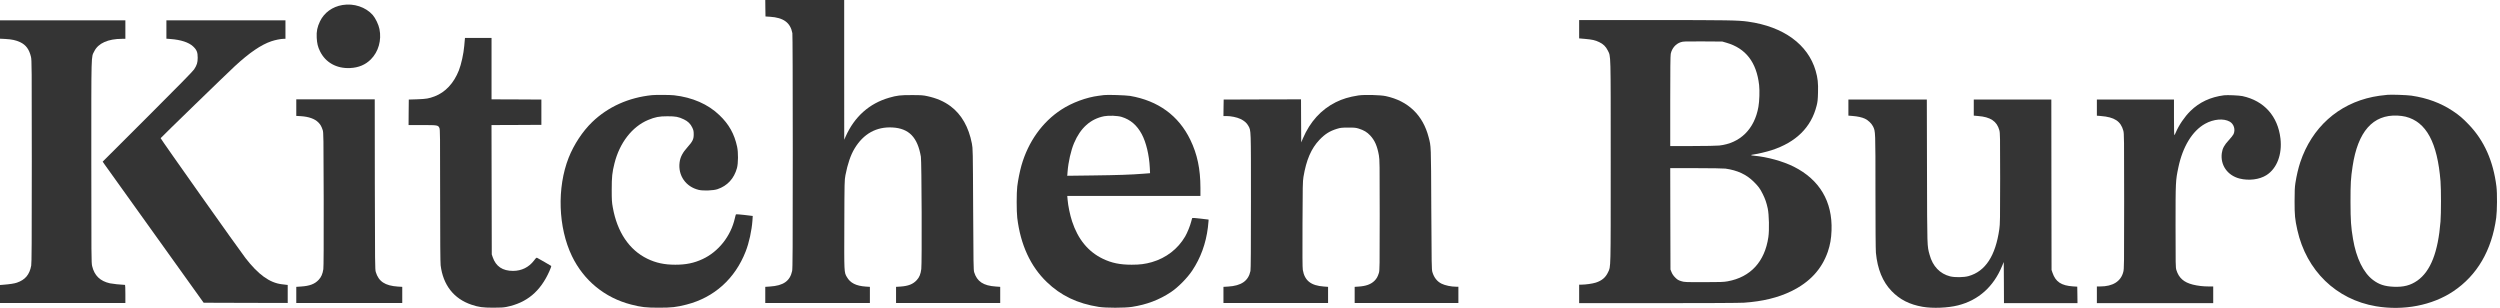 <?xml version="1.0" encoding="UTF-8"?> <svg xmlns="http://www.w3.org/2000/svg" width="203" height="25" viewBox="0 0 203 25" fill="none"><path d="M62.147 0.667L62.158 1.338L62.524 1.36C63.619 1.43 64.179 1.837 64.34 2.691C64.359 2.797 64.373 6.621 64.373 12.315C64.373 20.245 64.362 21.8 64.322 22.001C64.146 22.822 63.612 23.196 62.517 23.266L62.14 23.292V23.948V24.601H66.387H70.635V23.948V23.292L70.298 23.27C69.511 23.215 69.042 22.98 68.764 22.492C68.54 22.104 68.544 22.155 68.559 18.221C68.57 14.724 68.573 14.639 68.65 14.225C68.826 13.316 69.071 12.59 69.39 12.062C70.111 10.863 71.159 10.28 72.462 10.35C73.806 10.423 74.509 11.145 74.776 12.729C74.839 13.096 74.868 21.393 74.809 21.844C74.754 22.265 74.656 22.511 74.443 22.742C74.139 23.075 73.758 23.226 73.107 23.27L72.759 23.292V23.948V24.601H76.988H81.217V23.948V23.292L80.862 23.266C79.848 23.2 79.335 22.859 79.101 22.1C79.05 21.928 79.039 21.382 79.02 16.993C78.998 12.143 78.995 12.077 78.918 11.662C78.662 10.324 78.079 9.298 77.197 8.634C76.662 8.234 76.058 7.97 75.285 7.805C74.948 7.732 74.795 7.721 74.04 7.721C73.114 7.717 72.836 7.75 72.191 7.937C70.587 8.403 69.39 9.47 68.672 11.072L68.551 11.347L68.548 5.672V-7.62939e-05H65.344H62.14L62.147 0.667Z" fill="#343434"></path><path d="M27.811 0.407C26.988 0.543 26.325 1.027 25.984 1.731C25.761 2.2 25.691 2.541 25.717 3.058C25.743 3.531 25.808 3.802 25.984 4.161C26.431 5.078 27.335 5.58 28.43 5.525C29.122 5.492 29.672 5.261 30.115 4.818C30.73 4.202 30.997 3.263 30.811 2.354C30.741 1.995 30.485 1.47 30.265 1.217C29.694 0.572 28.727 0.253 27.811 0.407Z" fill="#343434"></path><path d="M0 2.394V3.142L0.432 3.164C0.974 3.193 1.3 3.267 1.637 3.424C2.109 3.648 2.373 4.011 2.516 4.62C2.578 4.88 2.582 5.375 2.582 13.107C2.582 19.688 2.571 21.371 2.534 21.572C2.395 22.306 2.047 22.72 1.373 22.951C1.164 23.024 0.802 23.079 0.282 23.12L0 23.142V23.871V24.601H5.09H10.18V23.867C10.18 23.464 10.169 23.134 10.154 23.134C9.788 23.12 9.14 23.05 8.931 23.006C8.125 22.826 7.664 22.375 7.481 21.602C7.419 21.334 7.415 20.901 7.415 13.125C7.415 4.022 7.397 4.686 7.657 4.161C7.975 3.512 8.777 3.153 9.912 3.153H10.18V2.401V1.65H5.09H0V2.394Z" fill="#343434"></path><path d="M13.512 2.398V3.142L13.852 3.168C14.684 3.23 15.321 3.439 15.672 3.762C15.973 4.04 16.057 4.246 16.053 4.693C16.049 5.089 15.995 5.272 15.764 5.631C15.672 5.778 14.475 6.999 11.981 9.488L8.338 13.125L8.47 13.32C8.543 13.422 10.388 16 12.571 19.046L16.536 24.582L19.949 24.593L23.362 24.601V23.871V23.138L23.208 23.12C23.12 23.109 22.97 23.09 22.868 23.079C21.89 22.958 20.971 22.295 19.935 20.956C19.44 20.322 13.028 11.259 13.043 11.219C13.058 11.175 18.481 5.914 19.078 5.364C20.264 4.271 21.205 3.63 22.033 3.351C22.355 3.241 22.791 3.157 23.025 3.153H23.179V2.401V1.65H18.345H13.512V2.398Z" fill="#343434"></path><path d="M37.738 3.27C37.727 3.376 37.709 3.578 37.698 3.721C37.647 4.352 37.453 5.224 37.262 5.712C36.849 6.76 36.16 7.497 35.285 7.827C34.824 8 34.615 8.036 33.89 8.062L33.194 8.084L33.183 9.118L33.176 10.155H34.293C35.538 10.155 35.571 10.163 35.68 10.39C35.735 10.504 35.739 10.988 35.739 15.864C35.739 19.523 35.754 21.312 35.779 21.539C35.977 23.145 36.852 24.263 38.288 24.743C38.877 24.941 39.192 24.982 40.042 24.985C40.639 24.985 40.884 24.971 41.136 24.919C42.777 24.586 43.876 23.669 44.611 22.019C44.71 21.803 44.776 21.609 44.758 21.594C44.729 21.572 43.777 21.018 43.627 20.942C43.56 20.905 43.531 20.93 43.363 21.154C42.942 21.704 42.356 21.994 41.664 21.997C40.807 21.997 40.269 21.634 40.009 20.887L39.932 20.659L39.921 15.409L39.91 10.155L41.935 10.148L43.96 10.137V9.11V8.084L41.938 8.073L39.913 8.066V5.572V3.079H38.837H37.757L37.738 3.27Z" fill="#343434"></path><path d="M52.949 7.725C51.041 7.919 49.368 8.674 48.083 9.913C47.299 10.672 46.6 11.736 46.175 12.806C45.215 15.248 45.322 18.471 46.442 20.795C47.402 22.778 49.108 24.179 51.246 24.729C52.07 24.942 52.451 24.985 53.498 24.985C54.546 24.985 54.923 24.942 55.754 24.729C57.991 24.153 59.679 22.639 60.547 20.421C60.826 19.71 61.042 18.716 61.1 17.888L61.122 17.536L60.456 17.455C60.086 17.411 59.775 17.389 59.76 17.404C59.745 17.418 59.705 17.565 59.669 17.726C59.343 19.174 58.339 20.443 57.043 21.041C56.351 21.363 55.696 21.495 54.835 21.495C53.953 21.495 53.26 21.349 52.561 21.008C51.093 20.296 50.115 18.841 49.76 16.846C49.683 16.428 49.672 16.252 49.672 15.398C49.672 14.357 49.709 14.009 49.895 13.264C50.313 11.596 51.327 10.287 52.627 9.741C53.206 9.503 53.513 9.441 54.194 9.441C54.872 9.441 55.084 9.481 55.531 9.693C55.857 9.847 56.076 10.06 56.215 10.364C56.311 10.57 56.329 10.647 56.329 10.903C56.333 11.296 56.245 11.483 55.824 11.952C55.428 12.392 55.238 12.755 55.183 13.184C55.044 14.251 55.688 15.171 56.743 15.42C57.109 15.505 57.929 15.475 58.259 15.361C59.064 15.09 59.606 14.5 59.841 13.649C59.947 13.261 59.954 12.377 59.855 11.919C59.632 10.878 59.193 10.089 58.416 9.349C57.49 8.458 56.219 7.904 54.725 7.736C54.417 7.703 53.242 7.695 52.949 7.725Z" fill="#343434"></path><path d="M89.639 7.721C89.588 7.728 89.401 7.754 89.218 7.776C88.219 7.901 87.05 8.333 86.179 8.902C84.637 9.906 83.495 11.505 82.942 13.433C82.81 13.899 82.667 14.606 82.601 15.142C82.539 15.648 82.539 17.169 82.601 17.69C82.865 19.867 83.671 21.62 84.993 22.896C86.139 24.003 87.486 24.648 89.218 24.919C89.793 25.011 91.32 25.011 91.91 24.919C93.118 24.733 94.132 24.348 95.081 23.717C95.659 23.332 96.406 22.577 96.813 21.965C97.497 20.934 97.918 19.776 98.08 18.478C98.109 18.229 98.135 17.979 98.135 17.924V17.829L97.486 17.752C97.128 17.708 96.827 17.686 96.813 17.701C96.802 17.715 96.761 17.84 96.728 17.983C96.644 18.324 96.413 18.896 96.234 19.204C95.645 20.212 94.689 20.949 93.539 21.283C92.986 21.44 92.569 21.495 91.891 21.495C90.943 21.495 90.262 21.356 89.548 21.011C88.361 20.439 87.53 19.427 87.054 17.976C86.886 17.466 86.728 16.711 86.688 16.209L86.662 15.912H92.071H97.475V15.241C97.472 13.715 97.219 12.517 96.652 11.347C95.7 9.386 94.041 8.179 91.763 7.787C91.433 7.732 89.87 7.681 89.639 7.721ZM91.086 9.496C91.8 9.719 92.323 10.17 92.712 10.896C93.063 11.552 93.312 12.582 93.363 13.605L93.385 14.064L92.821 14.108C91.847 14.185 90.785 14.221 88.691 14.247L86.662 14.273L86.688 13.932C86.746 13.162 86.959 12.22 87.212 11.622C87.731 10.39 88.548 9.657 89.658 9.437C90.035 9.364 90.756 9.393 91.086 9.496Z" fill="#343434"></path><path d="M110.292 7.751C109.56 7.864 109 8.033 108.458 8.304C107.271 8.902 106.378 9.884 105.799 11.233L105.66 11.563L105.649 9.815L105.642 8.066L102.5 8.073L99.362 8.084L99.351 8.751L99.344 9.422H99.574C99.951 9.422 100.435 9.521 100.72 9.657C101.039 9.807 101.237 9.983 101.368 10.222C101.585 10.621 101.577 10.368 101.577 16.341C101.577 20.194 101.566 21.869 101.537 22.005C101.368 22.808 100.801 23.204 99.721 23.27L99.344 23.292V23.948V24.601H103.591H107.839V23.945V23.292L107.498 23.266C106.451 23.193 105.938 22.79 105.788 21.917C105.759 21.756 105.752 20.623 105.763 18.221C105.774 15.131 105.781 14.716 105.84 14.372C106.07 12.986 106.469 12.058 107.143 11.351C107.59 10.882 107.974 10.64 108.56 10.46C108.849 10.372 108.941 10.361 109.468 10.361C109.985 10.357 110.087 10.368 110.329 10.442C110.746 10.574 110.999 10.724 111.255 10.995C111.629 11.395 111.83 11.85 111.966 12.612C112.028 12.971 112.032 13.283 112.032 17.47C112.032 21.712 112.028 21.954 111.966 22.163C111.867 22.474 111.786 22.621 111.607 22.801C111.325 23.083 110.915 23.233 110.321 23.27L109.999 23.292V23.945V24.601H114.21H118.421V23.941V23.281H118.231C117.835 23.281 117.337 23.175 117.055 23.035C116.689 22.852 116.444 22.54 116.308 22.086C116.25 21.888 116.243 21.484 116.221 16.957C116.199 11.674 116.206 11.919 116.005 11.142C115.543 9.349 114.346 8.198 112.533 7.806C112.079 7.707 110.776 7.677 110.292 7.751Z" fill="#343434"></path><path d="M24.058 8.737V9.411L24.435 9.433C25.072 9.474 25.555 9.646 25.848 9.939C26.02 10.111 26.101 10.255 26.203 10.559C26.269 10.749 26.273 11.013 26.284 16.186C26.291 19.798 26.28 21.697 26.255 21.858C26.196 22.247 26.083 22.503 25.874 22.724C25.552 23.068 25.138 23.222 24.435 23.266L24.058 23.292V23.948V24.601H28.36H32.663V23.948V23.292L32.304 23.27C31.264 23.2 30.744 22.855 30.513 22.085C30.451 21.884 30.447 21.451 30.436 14.966L30.429 8.066H27.243H24.058V8.737Z" fill="#343434"></path><path d="M128.227 2.373V3.117L128.732 3.161C129.299 3.213 129.519 3.26 129.852 3.418C130.182 3.572 130.398 3.784 130.552 4.1C130.804 4.624 130.79 4.041 130.79 13.119C130.79 22.094 130.801 21.621 130.574 22.105C130.376 22.534 130.068 22.79 129.578 22.948C129.299 23.036 128.75 23.113 128.41 23.113H128.227V23.865V24.616H134.646C138.567 24.616 141.273 24.602 141.61 24.579C143.119 24.477 144.379 24.169 145.455 23.645C146.953 22.915 147.923 21.863 148.418 20.444C148.604 19.901 148.699 19.377 148.721 18.713C148.806 16.367 147.755 14.593 145.66 13.537C144.774 13.093 143.503 12.741 142.42 12.642C142.119 12.617 142.116 12.58 142.412 12.54C142.723 12.499 143.43 12.331 143.844 12.199C145.836 11.557 147.07 10.34 147.509 8.584C147.59 8.272 147.608 8.096 147.623 7.513C147.645 6.736 147.601 6.344 147.433 5.753C146.81 3.608 144.822 2.16 141.94 1.757C141.134 1.643 140.307 1.629 134.298 1.629H128.227V2.373ZM140.193 3.473C141.757 3.924 142.632 5.057 142.841 6.908C142.892 7.374 142.866 8.221 142.782 8.686C142.463 10.483 141.299 11.63 139.604 11.817C139.399 11.839 138.483 11.858 137.436 11.858H135.623V8.21C135.623 5.651 135.634 4.507 135.664 4.371C135.759 3.916 136.07 3.557 136.48 3.425C136.693 3.359 136.791 3.356 138.278 3.363L139.853 3.374L140.193 3.473ZM140.109 13.691C141.083 13.83 141.808 14.167 142.401 14.754C142.797 15.15 142.91 15.304 143.141 15.766C143.331 16.147 143.438 16.455 143.54 16.924C143.646 17.419 143.676 18.68 143.591 19.256C143.298 21.251 142.149 22.501 140.288 22.842C139.973 22.9 139.721 22.911 138.351 22.911C136.806 22.911 136.773 22.911 136.506 22.827C136.275 22.754 136.202 22.71 136.026 22.534C135.883 22.391 135.792 22.255 135.73 22.105L135.642 21.885L135.631 17.768L135.623 13.654H137.736C138.941 13.654 139.963 13.672 140.109 13.691Z" fill="#343434"></path><path d="M193.864 7.7C193.373 7.747 192.981 7.802 192.684 7.865C189.858 8.44 187.723 10.361 186.782 13.173C186.621 13.661 186.485 14.24 186.386 14.864C186.335 15.197 186.32 15.505 186.32 16.348C186.32 17.489 186.35 17.797 186.544 18.673C187.28 21.976 189.696 24.323 192.933 24.869C195.171 25.246 197.496 24.799 199.206 23.655C201.139 22.365 202.333 20.323 202.692 17.686C202.769 17.126 202.78 15.685 202.71 15.139C202.454 13.071 201.707 11.403 200.462 10.112C199.971 9.599 199.689 9.36 199.184 9.023C198.203 8.367 197.097 7.956 195.804 7.766C195.449 7.714 194.16 7.67 193.864 7.7ZM195.336 9.474C197.013 9.896 197.917 11.568 198.17 14.717C198.221 15.399 198.221 17.294 198.17 17.98C197.972 20.48 197.364 22.027 196.288 22.786C195.738 23.171 195.178 23.318 194.38 23.285C193.64 23.256 193.175 23.102 192.684 22.731C191.905 22.141 191.326 20.957 191.066 19.413C190.898 18.416 190.865 17.928 190.861 16.385C190.861 14.878 190.883 14.486 191.029 13.518C191.454 10.68 192.677 9.294 194.676 9.386C194.882 9.393 195.178 9.434 195.336 9.474Z" fill="#343434"></path><path d="M180.592 7.737C179.497 7.876 178.585 8.301 177.864 9.013C177.391 9.478 176.93 10.153 176.67 10.765C176.622 10.882 176.571 10.978 176.557 10.978C176.538 10.978 176.527 10.325 176.527 9.53V8.081H173.396H170.266V8.738V9.394L170.588 9.42C171.694 9.508 172.203 9.837 172.415 10.615C172.477 10.835 172.481 11.205 172.481 16.33C172.481 21.57 172.477 21.823 172.411 22.079C172.217 22.849 171.562 23.26 170.533 23.26H170.266V23.938V24.616H174.989H179.713V23.938V23.26H179.336C178.889 23.26 178.453 23.208 178.054 23.109C177.326 22.926 176.919 22.567 176.721 21.922C176.659 21.716 176.655 21.5 176.655 18.365C176.655 14.725 176.659 14.666 176.882 13.599C177.234 11.909 178.018 10.629 179.047 10.054C179.739 9.665 180.563 9.596 181.057 9.878C181.394 10.072 181.529 10.523 181.364 10.893C181.324 10.978 181.152 11.198 180.98 11.381C180.614 11.773 180.464 12.052 180.412 12.426C180.277 13.397 180.866 14.244 181.848 14.497C182.602 14.688 183.47 14.582 184.034 14.222C184.883 13.683 185.323 12.543 185.173 11.245C184.96 9.431 183.847 8.184 182.086 7.803C181.826 7.748 180.859 7.704 180.592 7.737Z" fill="#343434"></path><path d="M150.09 8.737V9.389L150.412 9.415C150.841 9.448 151.188 9.525 151.426 9.635C151.686 9.752 151.968 10.024 152.086 10.258C152.291 10.676 152.287 10.566 152.287 15.541C152.287 18.416 152.302 20.274 152.324 20.527C152.452 21.855 152.869 22.881 153.601 23.637C154.272 24.329 155.048 24.725 156.117 24.912C156.937 25.055 158.171 25.004 158.995 24.795C160.647 24.377 161.87 23.288 162.562 21.616L162.705 21.275L162.716 22.947L162.723 24.615H165.707H168.692L168.684 23.944L168.673 23.277L168.325 23.255C167.373 23.189 166.916 22.885 166.663 22.148L166.586 21.921L166.575 14.999L166.568 8.08H163.419H160.27V8.737V9.389L160.606 9.419C161.624 9.496 162.144 9.84 162.346 10.573C162.408 10.793 162.412 11.072 162.412 14.478C162.412 17.796 162.404 18.188 162.346 18.599C162.035 20.784 161.214 22.034 159.845 22.419C159.471 22.526 158.739 22.537 158.351 22.441C157.52 22.232 156.934 21.616 156.685 20.692C156.48 19.945 156.487 20.198 156.472 13.899L156.458 8.08H153.276H150.09V8.737Z" fill="#343434"></path></svg> 